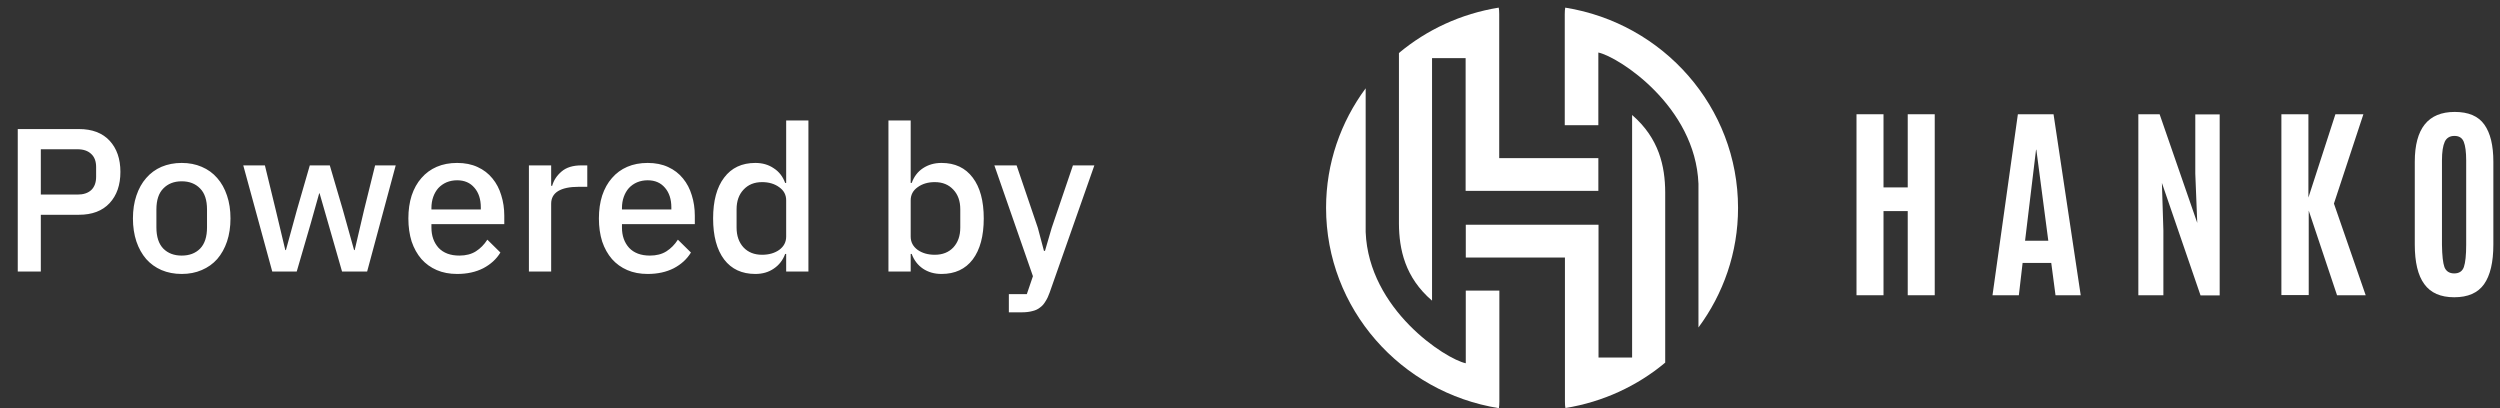 <svg width="196" height="32" viewBox="0 0 196 32" fill="none" xmlns="http://www.w3.org/2000/svg">
<rect x="0" y="0" width="196" height="32" fill="#333333" stroke="none"/>
<path d="M1.392 21.286V10.118H6.192C7.226 10.118 8.026 10.422 8.592 11.03C9.157 11.638 9.44 12.454 9.44 13.478C9.44 14.502 9.157 15.318 8.592 15.926C8.026 16.534 7.226 16.838 6.192 16.838H3.2V21.286H1.392ZM3.2 15.254H6.08C6.538 15.254 6.896 15.137 7.152 14.902C7.408 14.657 7.536 14.31 7.536 13.862V13.094C7.536 12.646 7.408 12.305 7.152 12.07C6.896 11.825 6.538 11.702 6.08 11.702H3.2V15.254ZM14.246 21.478C13.67 21.478 13.142 21.377 12.662 21.174C12.193 20.971 11.793 20.683 11.462 20.31C11.132 19.926 10.876 19.468 10.694 18.934C10.513 18.39 10.422 17.788 10.422 17.126C10.422 16.465 10.513 15.867 10.694 15.334C10.876 14.79 11.132 14.332 11.462 13.958C11.793 13.574 12.193 13.281 12.662 13.078C13.142 12.876 13.67 12.774 14.246 12.774C14.822 12.774 15.345 12.876 15.814 13.078C16.294 13.281 16.7 13.574 17.03 13.958C17.361 14.332 17.617 14.79 17.798 15.334C17.98 15.867 18.07 16.465 18.07 17.126C18.07 17.788 17.98 18.39 17.798 18.934C17.617 19.468 17.361 19.926 17.03 20.31C16.7 20.683 16.294 20.971 15.814 21.174C15.345 21.377 14.822 21.478 14.246 21.478ZM14.246 20.038C14.844 20.038 15.324 19.857 15.686 19.494C16.049 19.121 16.23 18.566 16.23 17.83V16.422C16.23 15.686 16.049 15.137 15.686 14.774C15.324 14.401 14.844 14.214 14.246 14.214C13.649 14.214 13.169 14.401 12.806 14.774C12.444 15.137 12.262 15.686 12.262 16.422V17.83C12.262 18.566 12.444 19.121 12.806 19.494C13.169 19.857 13.649 20.038 14.246 20.038ZM19.072 12.966H20.768L21.616 16.454L22.368 19.606H22.416L23.28 16.454L24.288 12.966H25.856L26.88 16.454L27.76 19.606H27.808L28.544 16.454L29.408 12.966H31.024L28.784 21.286H26.816L25.728 17.494L25.056 15.158H25.024L24.368 17.494L23.264 21.286H21.344L19.072 12.966ZM35.84 21.478C35.243 21.478 34.709 21.377 34.24 21.174C33.771 20.971 33.371 20.683 33.04 20.31C32.709 19.926 32.453 19.468 32.272 18.934C32.102 18.39 32.016 17.788 32.016 17.126C32.016 16.465 32.102 15.867 32.272 15.334C32.453 14.79 32.709 14.332 33.04 13.958C33.371 13.574 33.771 13.281 34.24 13.078C34.709 12.876 35.243 12.774 35.84 12.774C36.448 12.774 36.981 12.881 37.44 13.094C37.91 13.307 38.299 13.606 38.608 13.99C38.917 14.364 39.147 14.801 39.296 15.302C39.456 15.803 39.536 16.342 39.536 16.918V17.574H33.824V17.846C33.824 18.486 34.011 19.014 34.384 19.43C34.768 19.835 35.312 20.038 36.016 20.038C36.528 20.038 36.96 19.926 37.312 19.702C37.664 19.478 37.963 19.174 38.208 18.79L39.232 19.798C38.923 20.31 38.475 20.721 37.888 21.03C37.301 21.329 36.619 21.478 35.84 21.478ZM35.84 14.134C35.541 14.134 35.264 14.188 35.008 14.294C34.763 14.401 34.55 14.55 34.368 14.742C34.197 14.934 34.064 15.164 33.968 15.43C33.872 15.697 33.824 15.99 33.824 16.31V16.422H37.696V16.262C37.696 15.622 37.531 15.11 37.2 14.726C36.87 14.332 36.416 14.134 35.84 14.134ZM41.467 21.286V12.966H43.211V14.566H43.291C43.408 14.139 43.653 13.766 44.027 13.446C44.4 13.126 44.917 12.966 45.579 12.966H46.043V14.646H45.355C44.661 14.646 44.128 14.758 43.755 14.982C43.392 15.206 43.211 15.537 43.211 15.974V21.286H41.467ZM50.778 21.478C50.18 21.478 49.647 21.377 49.178 21.174C48.708 20.971 48.308 20.683 47.978 20.31C47.647 19.926 47.391 19.468 47.21 18.934C47.039 18.39 46.954 17.788 46.954 17.126C46.954 16.465 47.039 15.867 47.21 15.334C47.391 14.79 47.647 14.332 47.978 13.958C48.308 13.574 48.708 13.281 49.178 13.078C49.647 12.876 50.18 12.774 50.778 12.774C51.386 12.774 51.919 12.881 52.378 13.094C52.847 13.307 53.236 13.606 53.546 13.99C53.855 14.364 54.084 14.801 54.234 15.302C54.394 15.803 54.474 16.342 54.474 16.918V17.574H48.762V17.846C48.762 18.486 48.948 19.014 49.322 19.43C49.706 19.835 50.25 20.038 50.954 20.038C51.466 20.038 51.898 19.926 52.25 19.702C52.602 19.478 52.9 19.174 53.146 18.79L54.17 19.798C53.86 20.31 53.412 20.721 52.826 21.03C52.239 21.329 51.556 21.478 50.778 21.478ZM50.778 14.134C50.479 14.134 50.202 14.188 49.946 14.294C49.7 14.401 49.487 14.55 49.306 14.742C49.135 14.934 49.002 15.164 48.906 15.43C48.81 15.697 48.762 15.99 48.762 16.31V16.422H52.634V16.262C52.634 15.622 52.468 15.11 52.138 14.726C51.807 14.332 51.354 14.134 50.778 14.134ZM61.636 19.91H61.556C61.375 20.401 61.076 20.785 60.66 21.062C60.255 21.34 59.775 21.478 59.22 21.478C58.164 21.478 57.348 21.099 56.772 20.342C56.196 19.574 55.908 18.502 55.908 17.126C55.908 15.75 56.196 14.684 56.772 13.926C57.348 13.158 58.164 12.774 59.22 12.774C59.775 12.774 60.255 12.913 60.66 13.19C61.076 13.457 61.375 13.841 61.556 14.342H61.636V9.446H63.38V21.286H61.636V19.91ZM59.748 19.974C60.282 19.974 60.73 19.846 61.092 19.59C61.455 19.323 61.636 18.977 61.636 18.55V15.702C61.636 15.275 61.455 14.934 61.092 14.678C60.73 14.412 60.282 14.278 59.748 14.278C59.14 14.278 58.655 14.476 58.292 14.87C57.93 15.254 57.748 15.766 57.748 16.406V17.846C57.748 18.486 57.93 19.003 58.292 19.398C58.655 19.782 59.14 19.974 59.748 19.974ZM69.654 9.446H71.398V14.342H71.478C71.66 13.841 71.953 13.457 72.358 13.19C72.774 12.913 73.26 12.774 73.814 12.774C74.87 12.774 75.686 13.158 76.262 13.926C76.838 14.684 77.126 15.75 77.126 17.126C77.126 18.502 76.838 19.574 76.262 20.342C75.686 21.099 74.87 21.478 73.814 21.478C73.26 21.478 72.774 21.34 72.358 21.062C71.953 20.785 71.66 20.401 71.478 19.91H71.398V21.286H69.654V9.446ZM73.286 19.974C73.894 19.974 74.38 19.782 74.742 19.398C75.105 19.003 75.286 18.486 75.286 17.846V16.406C75.286 15.766 75.105 15.254 74.742 14.87C74.38 14.476 73.894 14.278 73.286 14.278C72.753 14.278 72.305 14.412 71.942 14.678C71.58 14.934 71.398 15.275 71.398 15.702V18.55C71.398 18.977 71.58 19.323 71.942 19.59C72.305 19.846 72.753 19.974 73.286 19.974ZM84.118 12.966H85.798L82.294 22.934C82.198 23.212 82.086 23.446 81.958 23.638C81.84 23.841 81.696 24.001 81.526 24.118C81.366 24.246 81.168 24.337 80.934 24.39C80.699 24.454 80.422 24.486 80.102 24.486H79.094V23.062H80.502L80.982 21.654L77.958 12.966H79.702L81.366 17.862L81.846 19.67H81.926L82.454 17.862L84.118 12.966Z" fill="white"/>
<path d="M127.957 9.015V28.029H125.324V17.621C125.324 17.621 118.378 17.621 114.918 17.621C114.918 18.485 114.918 19.299 114.918 20.188C117.539 20.188 120.083 20.188 122.691 20.188C122.691 20.689 122.691 21.103 122.691 21.516C122.691 24.835 122.691 28.167 122.691 31.487C122.691 31.7 122.703 31.862 122.729 31.988C125.68 31.512 128.364 30.259 130.552 28.43C130.552 25.825 130.552 15.579 130.552 15.053C130.54 13.061 130.082 10.844 127.957 9.015Z" fill="white"/>
<path d="M122.677 9.817H125.31V4.118C126.9 4.456 132.917 8.326 133.159 14.401V25.674C135.105 23.044 136.263 19.812 136.263 16.305C136.263 8.389 130.399 1.826 122.715 0.598C122.689 0.736 122.677 0.899 122.677 1.112L122.677 9.817Z" fill="white"/>
<path d="M112.272 23.57V4.556H114.905V14.965C114.905 14.965 121.851 14.965 125.311 14.965C125.311 14.101 125.311 13.287 125.311 12.397C122.691 12.397 120.146 12.397 117.538 12.397C117.538 11.896 117.538 11.483 117.538 11.069C117.538 7.75 117.538 4.418 117.538 1.099C117.538 0.886 117.526 0.723 117.5 0.598C114.549 1.074 111.865 2.327 109.677 4.155C109.677 6.761 109.677 17.007 109.677 17.533C109.689 19.537 110.147 21.754 112.272 23.57Z" fill="white"/>
<path d="M117.55 22.781H114.917V28.48C113.327 28.142 107.31 24.271 107.068 18.196V6.923C105.121 9.554 103.964 12.785 103.964 16.293C103.964 24.209 109.828 30.772 117.512 32C117.537 31.862 117.55 31.699 117.55 31.486V22.781Z" fill="white"/>
<path d="M145.55 23.147V8.957H147.667V14.693H149.566V8.957H151.683V23.147H149.566V16.549H147.667V23.147H145.55Z" fill="white"/>
<path fill-rule="evenodd" clip-rule="evenodd" d="M158.201 8.957L156.212 23.147H158.278L158.573 20.612H160.818L161.152 23.147H163.128L160.998 8.957H158.201ZM159.65 11.741L160.587 18.875H158.765L159.625 11.741H159.65Z" fill="white"/>
<path d="M167.646 23.147V8.957H169.314L172.265 17.476L172.111 13.609V8.97H174.023V23.16H172.522L169.493 14.341L169.609 18.064V23.147H167.646Z" fill="white"/>
<path d="M178.861 23.147V8.957H180.979V15.49L183.096 8.957H185.29L182.98 15.961L185.47 23.147H183.224L181.004 16.509V23.134H178.861V23.147Z" fill="white"/>
<path fill-rule="evenodd" clip-rule="evenodd" d="M192.412 23.305C193.49 23.305 194.26 22.965 194.747 22.285C195.235 21.593 195.479 20.561 195.479 19.175V12.681C195.479 11.401 195.248 10.434 194.773 9.768C194.298 9.101 193.528 8.775 192.45 8.775C190.359 8.775 189.319 10.081 189.319 12.681V19.175C189.319 20.547 189.563 21.593 190.064 22.272C190.564 22.965 191.347 23.305 192.412 23.305ZM192.412 21.436C192.028 21.436 191.771 21.266 191.643 20.939C191.527 20.613 191.463 20.038 191.45 19.201V12.577C191.45 11.91 191.527 11.427 191.668 11.113C191.809 10.813 192.066 10.656 192.425 10.656C192.785 10.656 193.028 10.8 193.157 11.113C193.285 11.427 193.349 11.923 193.349 12.59V19.201C193.349 20.011 193.285 20.586 193.17 20.926C193.054 21.266 192.797 21.436 192.412 21.436Z" fill="white"/>
</svg>
